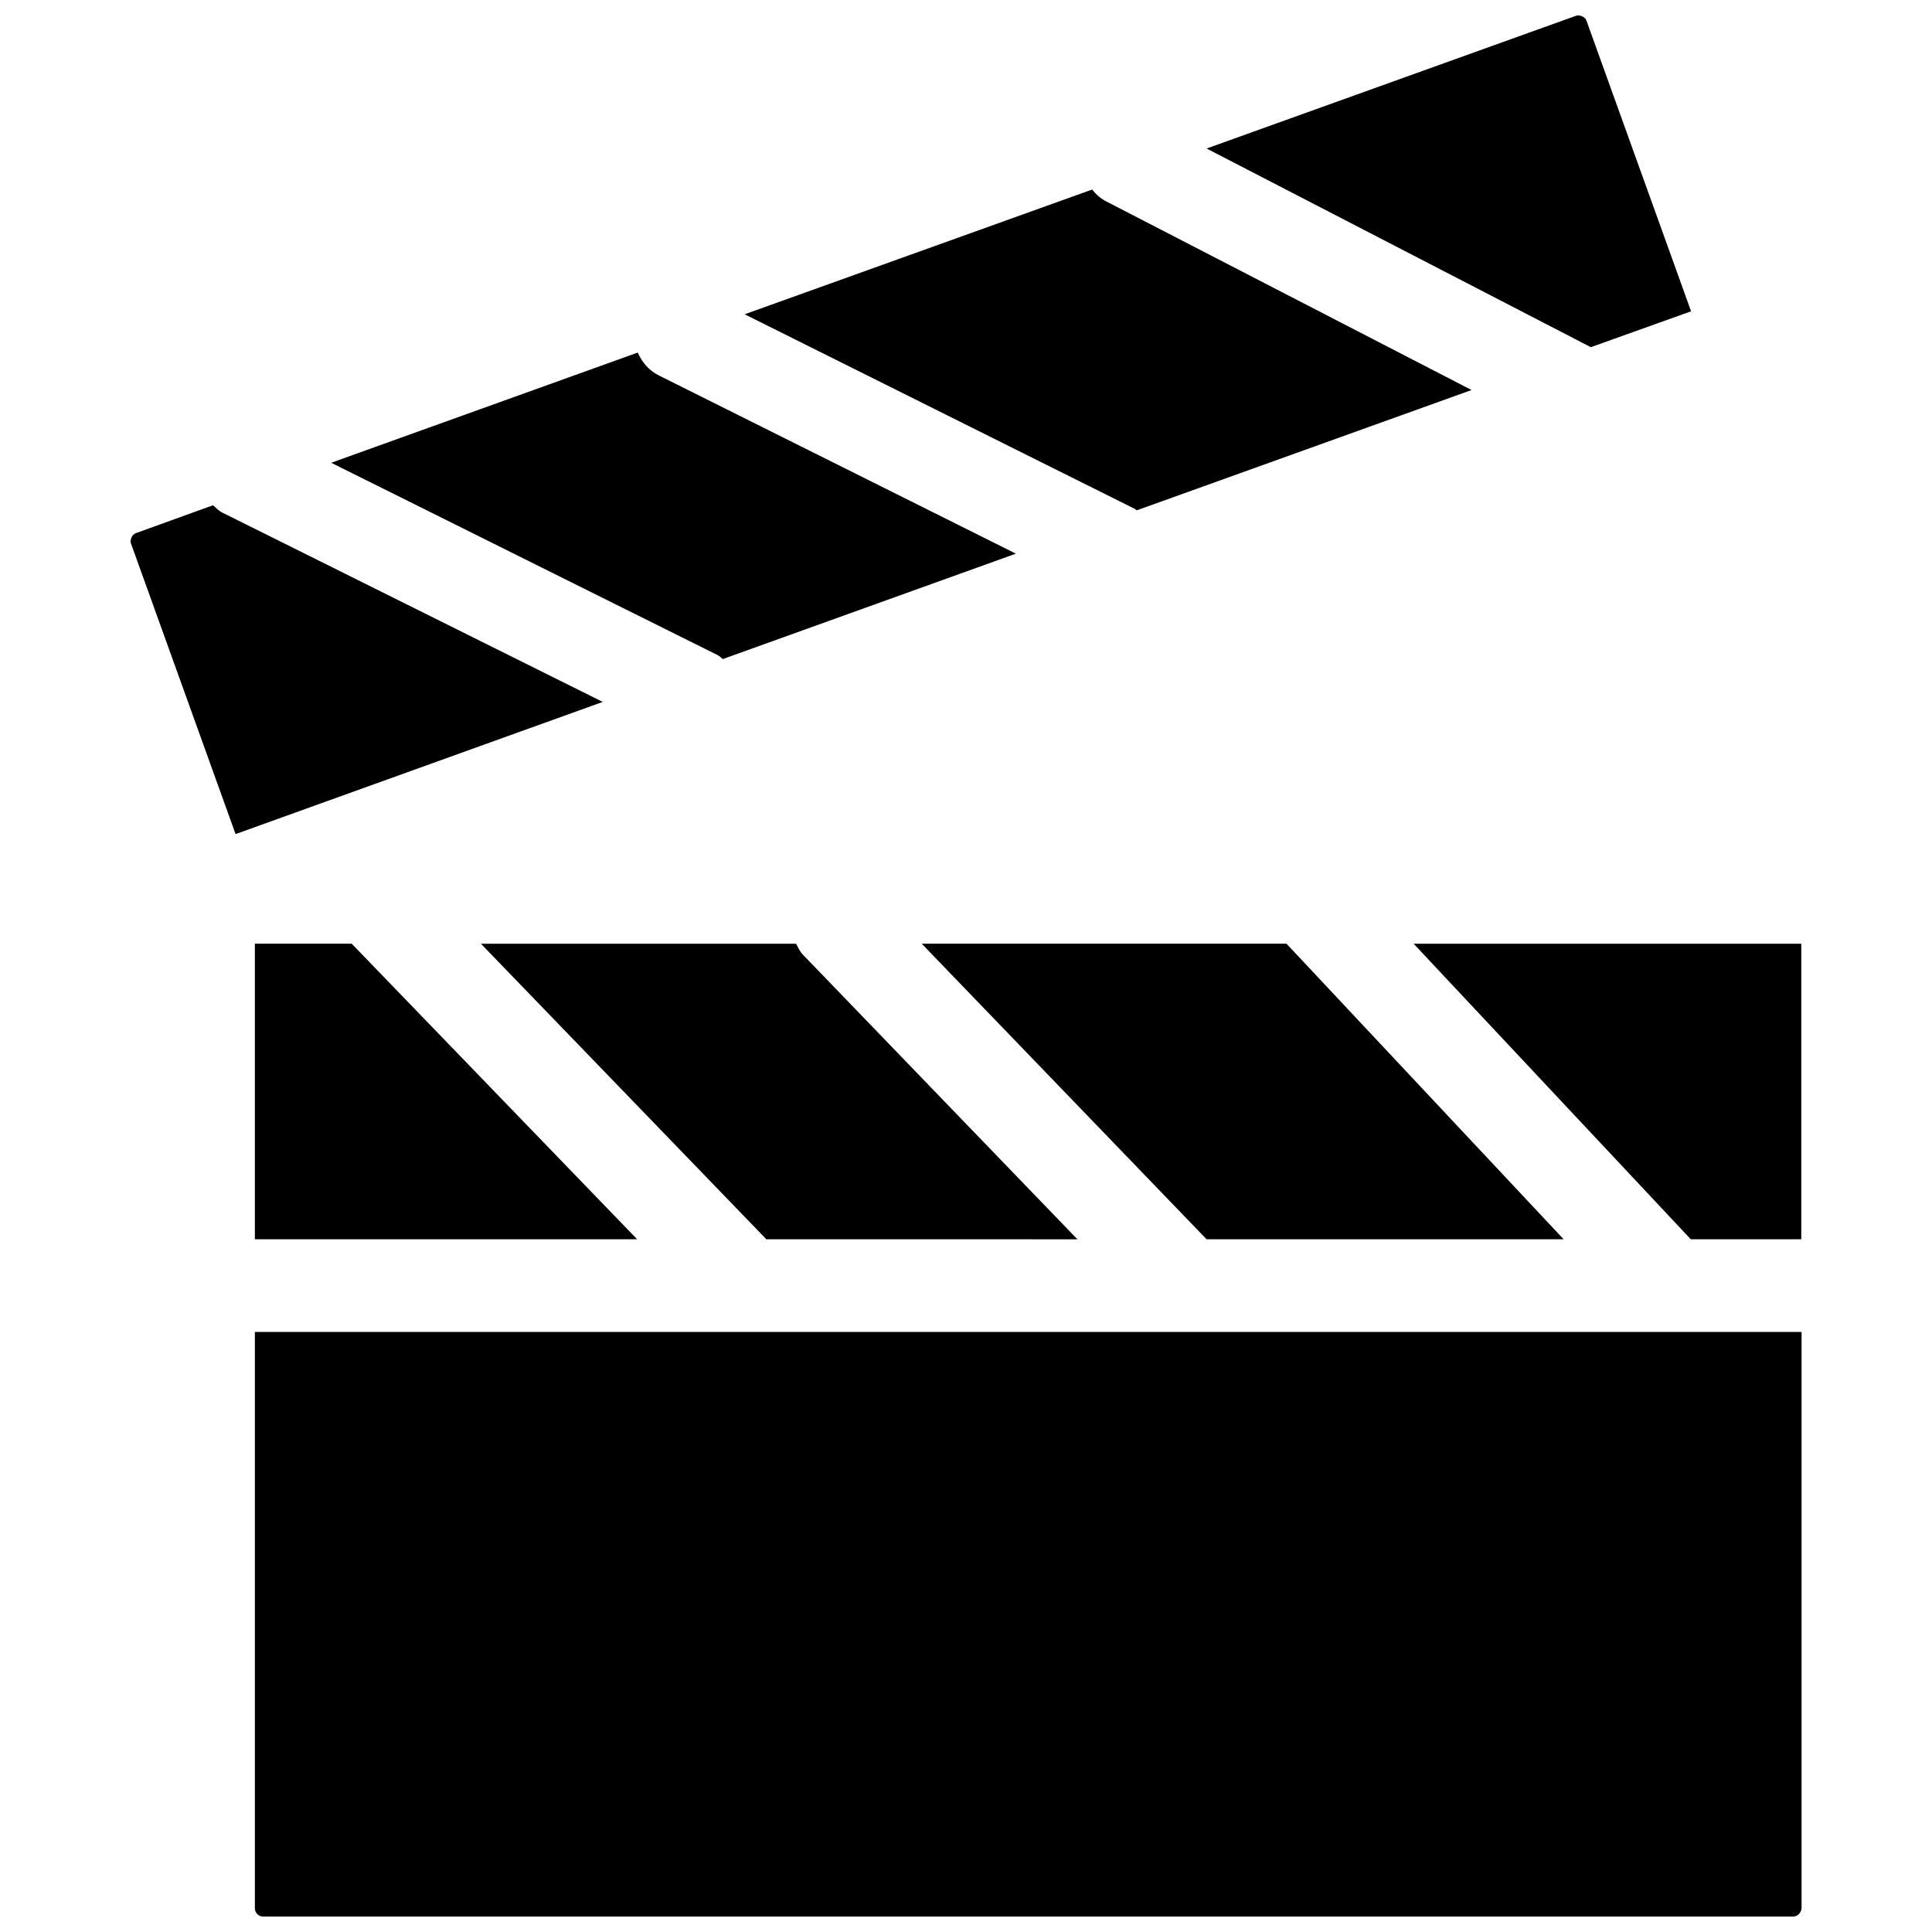 <?xml version="1.0" encoding="UTF-8"?>
<!-- Uploaded to: ICON Repo, www.svgrepo.com, Generator: ICON Repo Mixer Tools -->
<svg width="800px" height="800px" version="1.1" viewBox="144 144 512 512" xmlns="http://www.w3.org/2000/svg">
 <defs>
  <clipPath id="a">
   <path d="m178 148.09h444v503.81h-444z"/>
  </clipPath>
 </defs>
 <g clip-path="url(#a)">
  <path d="m621.36 472.42h-29.285s0-0.078-0.078-0.078l-73.367-78.246h102.73zm-409.82-78.328h25.664l75.648 78.328h-101.31zm135.48 78.328c-0.078-0.078-0.078-0.156-0.156-0.234l-75.414-78.09h83.523c0.551 1.023 1.023 2.125 1.891 2.992l72.66 75.336zm116.74 0-75.492-78.328h96.668l73.445 78.328zm-129.5-154.77-102.49-51.012 81.238-29.207c1.102 2.519 2.914 4.723 5.59 6.062l94.621 47.23-77.695 27.945c-0.395-0.309-0.711-0.703-1.262-1.02zm103.05-120.2 96.668 49.91-88.719 31.883c-0.156-0.078-0.234-0.234-0.395-0.316l-103.52-51.641 92.102-33.062c1.023 1.336 2.285 2.438 3.859 3.227zm124.38-49.281c0.945-0.316 2.441 0.316 2.754 1.34l27.711 76.988-26.609 9.523c-0.078-0.078-0.156-0.156-0.234-0.156l-101.55-52.508zm-381.71 137.13 20.469-7.398c0.789 0.629 1.418 1.418 2.363 1.891l100.92 50.223-97.301 35.027-27.711-76.988c-0.391-0.945 0.316-2.441 1.262-2.754zm439.26 366.6h-405.57c-1.18 0-2.125-1.023-2.125-2.203v-152.72h409.89v152.64c-0.078 1.262-1.023 2.285-2.203 2.285z"/>
 </g>
</svg>